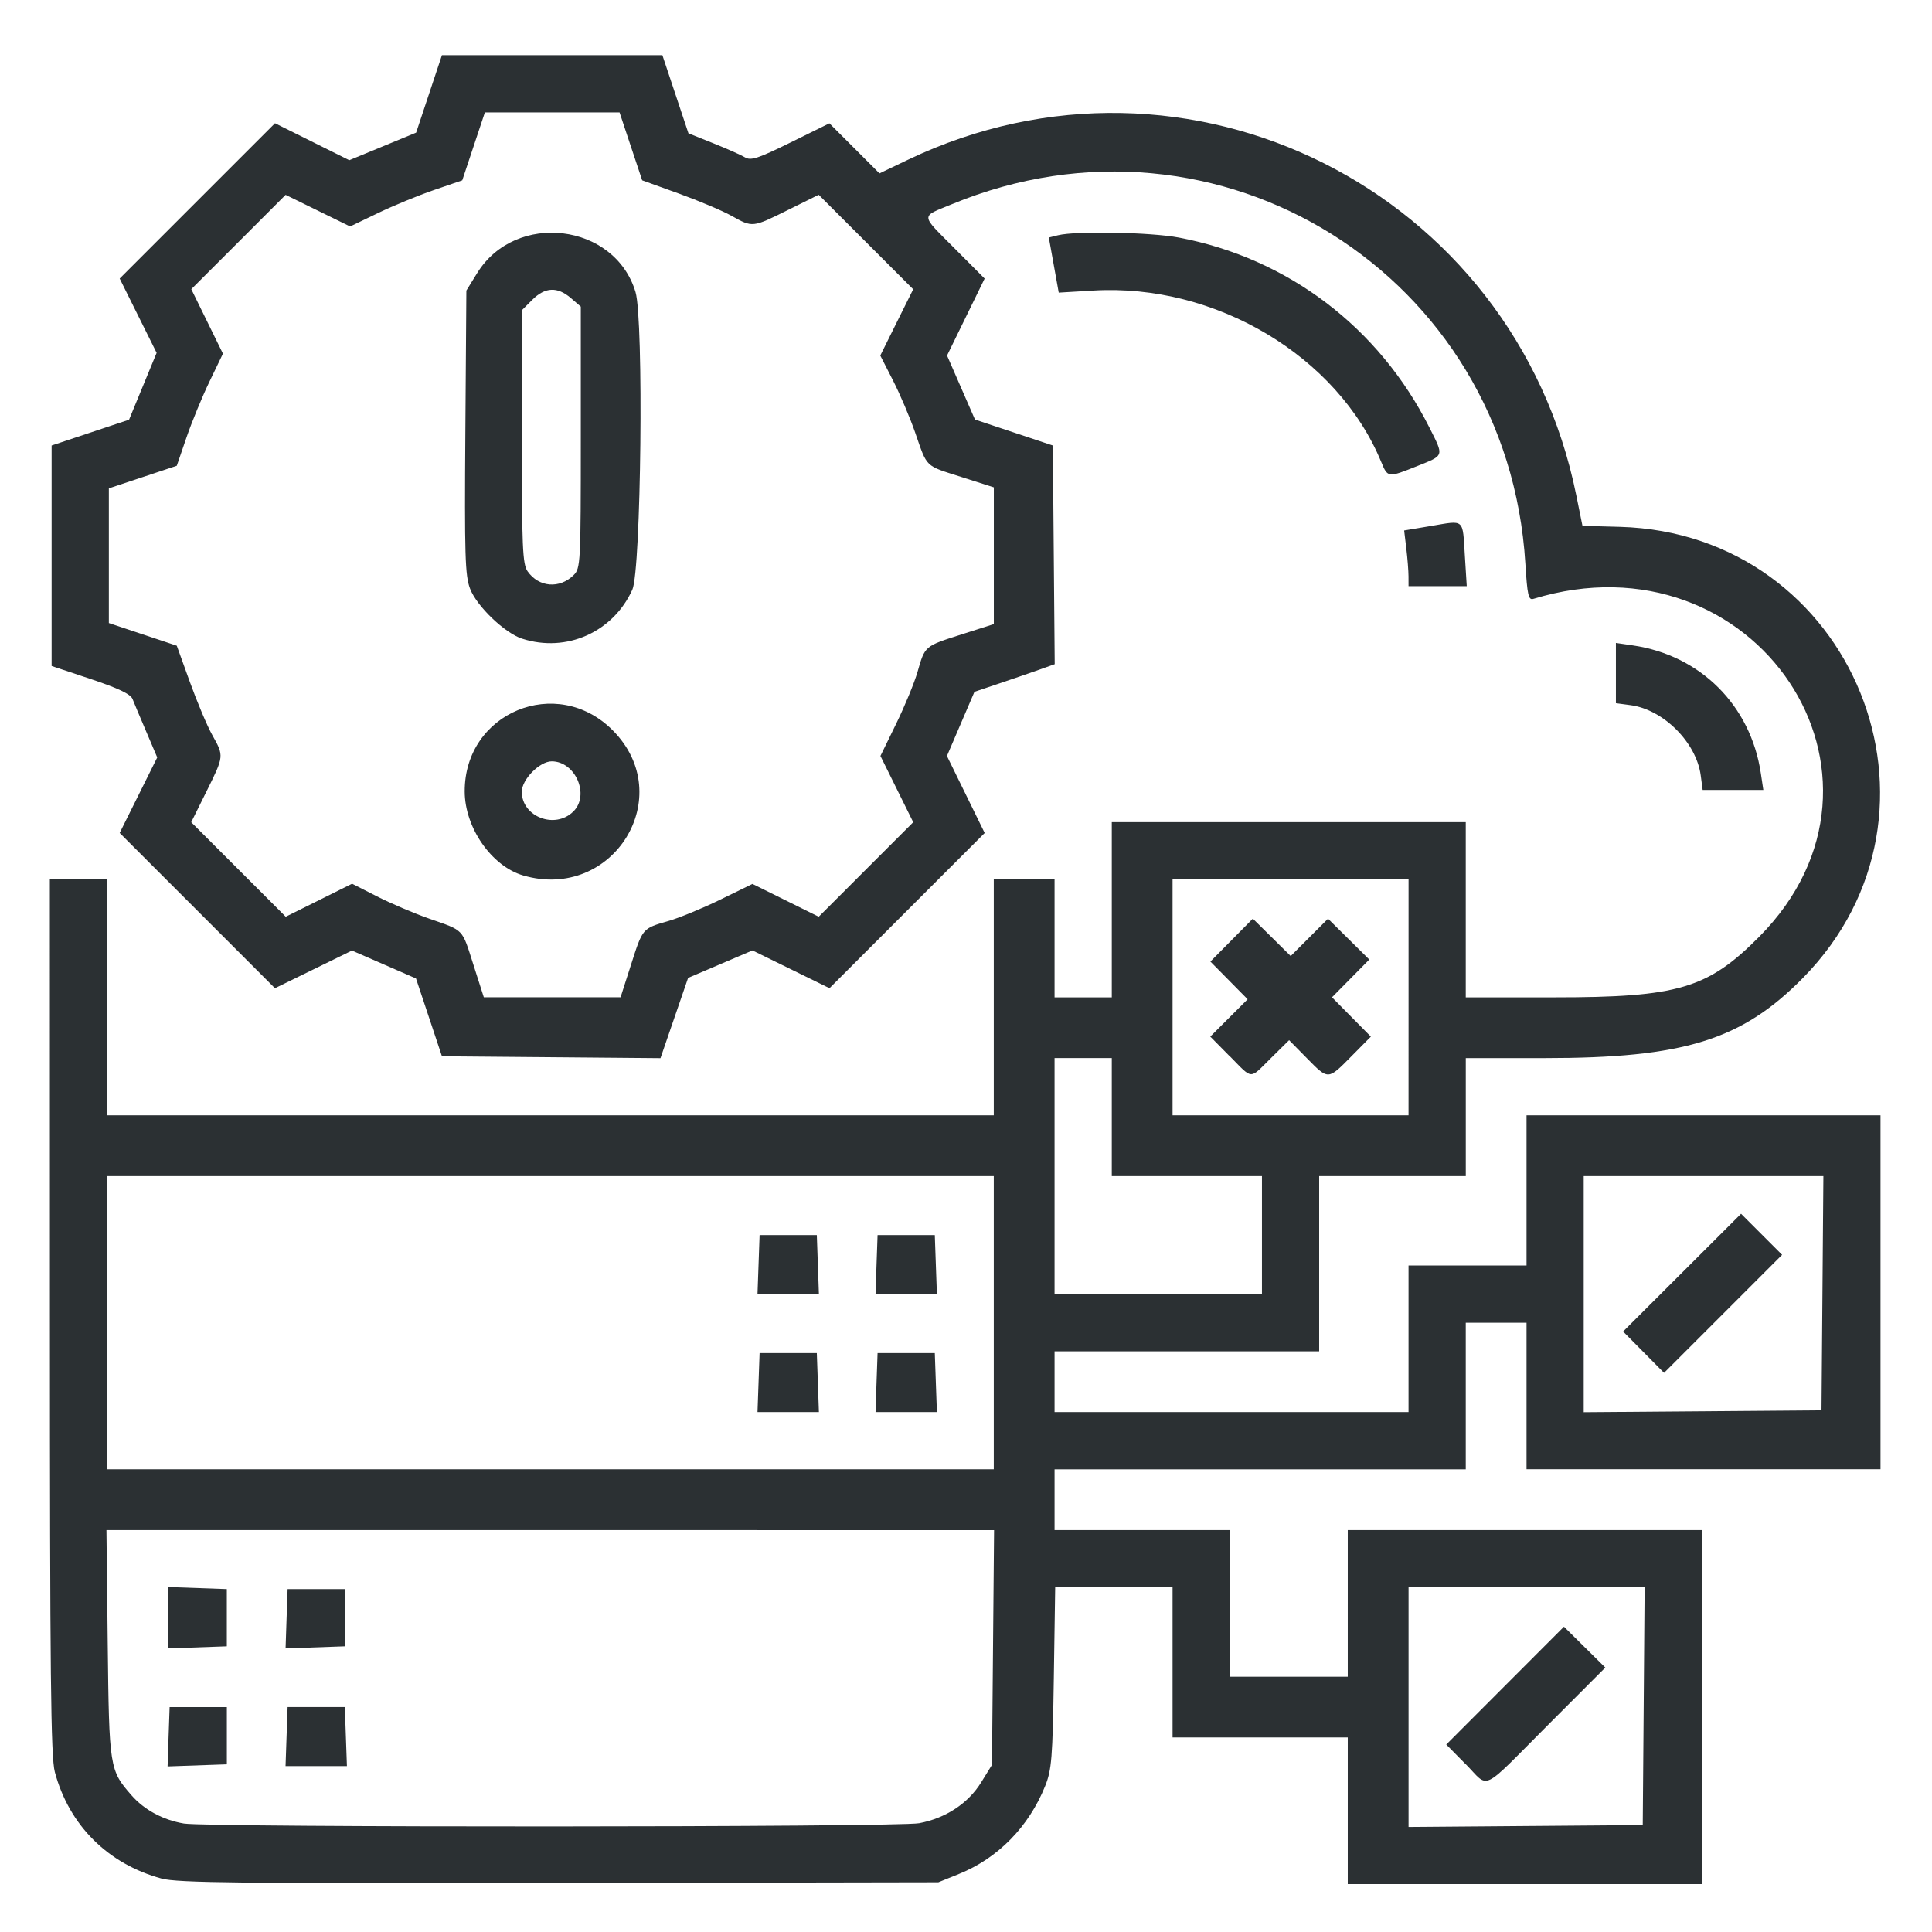 <?xml version="1.0" encoding="UTF-8" standalone="no"?>
<svg
   id="Layer_1"
   style="enable-background:new 0 0 74 74;"
   version="1.1"
   viewBox="0 0 74 74"
   xml:space="preserve"
   sodipodi:docname="icon-23.svg"
   inkscape:version="1.1.2 (b8e25be833, 2022-02-05)"
   xmlns:inkscape="http://www.inkscape.org/namespaces/inkscape"
   xmlns:sodipodi="http://sodipodi.sourceforge.net/DTD/sodipodi-0.dtd"
   xmlns="http://www.w3.org/2000/svg"
   xmlns:svg="http://www.w3.org/2000/svg"><defs
     id="defs17" /><sodipodi:namedview
     id="namedview15"
     pagecolor="#505050"
     bordercolor="#eeeeee"
     borderopacity="1"
     inkscape:pageshadow="0"
     inkscape:pageopacity="0"
     inkscape:pagecheckerboard="0"
     showgrid="false"
     inkscape:zoom="6.3161837"
     inkscape:cx="50.821828"
     inkscape:cy="48.605299"
     inkscape:window-width="1600"
     inkscape:window-height="847"
     inkscape:window-x="-8"
     inkscape:window-y="-8"
     inkscape:window-maximized="1"
     inkscape:current-layer="g12" /><style
     type="text/css"
     id="style2">
	.st0{fill:#2B3033;}
</style><g
     id="g12"><path
       style="fill:#2b3033;fill-opacity:1;stroke-width:0.137"
       d="M 6.189,71.954 C 4.131,71.395 2.643,69.909 2.1,67.871 1.946,67.292 1.912,64.168 1.911,50.423 l -0.002,-16.742 h 1.096 1.096 v 4.519 4.519 H 21.082 38.064 v -4.519 -4.519 h 1.164 1.164 v 2.26 2.26 h 1.096 1.096 v -3.355 -3.355 h 6.779 6.779 v 3.355 3.355 h 3.395 c 4.735,0 5.873,-0.336 7.84,-2.316 6.119,-6.161 -0.15,-15.549 -8.646,-12.947 -0.187,0.057 -0.231,-0.139 -0.306,-1.352 C 57.749,10.533 46.674,3.596 36.455,7.823 c -1.211,0.501 -1.222,0.354 0.133,1.716 l 1.126,1.131 -0.72,1.474 -0.72,1.474 0.535,1.226 0.535,1.226 1.491,0.497 1.491,0.497 0.036,4.188 0.036,4.188 -0.584,0.208 c -0.321,0.114 -1.013,0.352 -1.537,0.529 l -0.953,0.321 -0.527,1.229 -0.527,1.229 0.723,1.475 0.723,1.475 -2.972,2.972 -2.972,2.972 -1.475,-0.723 -1.475,-0.723 -1.233,0.526 -1.233,0.526 -0.529,1.537 -0.529,1.537 -4.185,-0.036 -4.185,-0.036 -0.497,-1.491 L 15.934,37.478 14.708,36.943 13.481,36.409 12.006,37.13 10.531,37.851 7.557,34.877 4.584,31.904 5.303,30.458 6.022,29.012 5.602,28.025 C 5.37,27.483 5.134,26.919 5.076,26.773 5.001,26.585 4.531,26.361 3.474,26.008 L 1.977,25.509 v -4.223 -4.222 L 3.46,16.57 4.943,16.075 5.471,14.795 5.999,13.515 5.291,12.092 4.584,10.669 7.559,7.694 10.533,4.72 l 1.423,0.708 1.423,0.708 1.28,-0.528 1.28,-0.528 0.494,-1.483 0.494,-1.483 h 4.222 4.222 l 0.499,1.496 0.499,1.496 0.951,0.381 c 0.523,0.209 1.07,0.452 1.215,0.54 0.223,0.135 0.499,0.044 1.749,-0.572 l 1.484,-0.732 0.959,0.959 0.959,0.959 1.091,-0.522 C 45.476,1.006 58.012,7.299 60.375,18.97 l 0.237,1.17 1.429,0.039 c 8.945,0.246 13.278,10.914 7.018,17.276 -2.349,2.387 -4.563,3.073 -9.913,3.073 h -3.003 v 2.26 2.26 h -2.808 -2.808 v 3.355 3.355 H 45.46 40.392 v 1.164 1.164 h 6.779 6.779 v -2.808 -2.808 h 2.26 2.26 v -2.876 -2.876 h 6.779 6.779 v 6.779 6.779 H 65.249 58.47 V 53.47 50.663 H 57.306 56.142 v 2.808 2.808 H 48.267 40.392 v 1.164 1.164 h 3.355 3.355 v 2.808 2.808 h 2.26 2.26 V 61.413 58.606 h 6.779 6.779 v 6.779 6.779 h -6.779 -6.779 V 69.357 66.549 H 48.267 44.912 v -2.876 -2.876 h -2.248 -2.248 l -0.052,3.458 c -0.047,3.094 -0.082,3.531 -0.333,4.156 -0.629,1.562 -1.807,2.763 -3.302,3.367 l -0.788,0.318 -14.517,0.027 C 9.228,72.145 6.793,72.118 6.189,71.954 Z M 35.204,69.834 c 1.019,-0.192 1.878,-0.758 2.377,-1.565 l 0.414,-0.67 0.04,-4.496 0.04,-4.496 H 21.076 4.077 l 0.049,4.348 c 0.054,4.765 0.067,4.848 0.916,5.815 0.488,0.555 1.203,0.94 2.002,1.076 0.915,0.156 27.329,0.145 28.159,-0.012 z m -28.747,-3.313 0.04,-1.135 h 1.096 1.096 v 1.096 1.096 l -1.135,0.04 -1.135,0.04 z m 4.519,-0.006 0.04,-1.13 h 1.096 1.096 l 0.04,1.13 0.04,1.13 H 12.112 10.937 Z M 6.428,61.961 v -1.175 l 1.13,0.04 1.13,0.04 v 1.096 1.096 l -1.13,0.04 -1.13,0.04 z m 4.548,0.04 0.04,-1.135 h 1.096 1.096 v 1.096 1.096 l -1.135,0.04 -1.135,0.04 z m 51.981,3.35 0.036,-4.554 h -4.521 -4.521 v 4.59 4.59 l 4.485,-0.036 4.485,-0.036 z m -6.817,2.224 -0.745,-0.755 2.254,-2.257 2.254,-2.257 0.792,0.783 0.792,0.783 -2.225,2.228 c -2.594,2.598 -2.196,2.41 -3.12,1.474 z M 38.064,50.662 V 45.047 H 21.082 4.1 v 5.615 5.615 H 21.082 38.064 Z m -9.01,2.294 0.04,-1.13 h 1.096 1.096 l 0.04,1.13 0.04,1.13 H 30.189 29.014 Z m 4.519,0 0.04,-1.13 h 1.096 1.096 l 0.04,1.13 0.04,1.13 h -1.175 -1.175 z m -4.519,-4.519 0.04,-1.13 h 1.096 1.096 l 0.04,1.13 0.04,1.13 H 30.189 29.014 Z m 4.519,0 0.04,-1.13 h 1.096 1.096 l 0.04,1.13 0.04,1.13 h -1.175 -1.175 z m 36.231,1.096 0.036,-4.485 h -4.59 -4.59 v 4.521 4.521 l 4.554,-0.036 4.554,-0.036 z m -6.851,2.259 -0.784,-0.792 2.259,-2.255 2.259,-2.255 0.786,0.786 0.786,0.786 -2.261,2.261 -2.261,2.261 z M 48.336,47.307 v -2.26 h -2.876 -2.876 v -2.26 -2.26 h -1.096 -1.096 v 4.519 4.519 h 3.972 3.972 z m 5.615,-9.107 V 33.68 H 49.431 44.912 v 4.519 4.519 h 4.519 4.519 z m -6.849,2.258 -0.745,-0.755 0.715,-0.714 0.715,-0.715 -0.713,-0.722 -0.713,-0.722 0.813,-0.822 0.813,-0.821 0.725,0.716 0.725,0.716 0.715,-0.715 0.715,-0.715 0.79,0.782 0.79,0.782 -0.714,0.723 -0.714,0.723 0.744,0.753 0.744,0.753 -0.744,0.753 c -0.905,0.916 -0.878,0.915 -1.712,0.068 l -0.675,-0.685 -0.694,0.685 c -0.841,0.831 -0.681,0.838 -1.577,-0.07 z M 24.166,36.961 c 0.454,-1.419 0.433,-1.395 1.436,-1.684 0.414,-0.119 1.308,-0.487 1.986,-0.818 l 1.233,-0.602 1.269,0.628 1.269,0.628 1.81,-1.81 1.81,-1.81 -0.628,-1.269 -0.628,-1.269 0.602,-1.233 c 0.331,-0.678 0.699,-1.572 0.818,-1.986 0.288,-1.003 0.265,-0.982 1.684,-1.436 l 1.239,-0.396 V 21.286 18.667 L 36.822,18.27 c -1.413,-0.451 -1.296,-0.339 -1.769,-1.702 -0.197,-0.568 -0.578,-1.464 -0.847,-1.992 L 33.717,13.618 34.347,12.349 34.978,11.08 33.168,9.27 31.358,7.46 30.189,8.039 C 28.815,8.721 28.83,8.719 28.02,8.267 27.674,8.073 26.762,7.688 25.994,7.411 L 24.597,6.907 24.163,5.606 23.73,4.305 h -2.579 -2.579 l -0.433,1.301 -0.433,1.301 -1.085,0.372 c -0.597,0.205 -1.563,0.602 -2.147,0.884 L 13.411,8.674 12.176,8.069 10.94,7.463 9.134,9.27 7.327,11.076 l 0.606,1.235 0.606,1.235 -0.512,1.062 c -0.282,0.584 -0.679,1.55 -0.884,2.147 l -0.372,1.085 -1.301,0.433 -1.301,0.433 v 2.579 2.579 l 1.301,0.434 1.301,0.434 0.504,1.397 c 0.277,0.768 0.662,1.68 0.856,2.026 0.453,0.81 0.454,0.795 -0.228,2.17 l -0.579,1.168 1.81,1.81 1.81,1.81 1.271,-0.632 1.271,-0.632 0.956,0.486 c 0.526,0.268 1.421,0.649 1.989,0.848 1.364,0.478 1.251,0.36 1.703,1.772 l 0.397,1.242 h 2.619 2.619 z m -4.124,-3.428 c -1.209,-0.351 -2.238,-1.826 -2.243,-3.215 -0.011,-3.031 3.533,-4.495 5.672,-2.343 2.508,2.523 0.018,6.558 -3.429,5.558 z m 1.923,-2.455 c 0.632,-0.632 0.073,-1.917 -0.833,-1.917 -0.462,0 -1.146,0.695 -1.146,1.164 0,0.965 1.28,1.452 1.978,0.753 z m -1.955,-6.61 c -0.672,-0.215 -1.748,-1.244 -2.005,-1.919 -0.192,-0.503 -0.215,-1.284 -0.181,-5.999 l 0.039,-5.421 0.414,-0.67 c 1.47,-2.376 5.272,-1.92 6.065,0.728 0.318,1.062 0.215,10.654 -0.122,11.399 -0.736,1.625 -2.519,2.422 -4.211,1.88 z m 1.962,-2.441 c 0.264,-0.259 0.274,-0.45 0.274,-5.276 v -5.007 L 21.862,11.414 c -0.514,-0.442 -0.985,-0.42 -1.475,0.07 l -0.4,0.4 v 4.842 c 0,4.225 0.028,4.882 0.22,5.156 0.43,0.613 1.223,0.679 1.766,0.145 z m 43.169,7.668 c -0.169,-1.258 -1.428,-2.517 -2.686,-2.686 l -0.562,-0.075 v -1.154 -1.154 l 0.651,0.095 c 2.586,0.377 4.51,2.297 4.899,4.892 l 0.097,0.645 h -1.162 -1.162 z M 53.949,22.074 c -6.86e-4,-0.207 -0.038,-0.687 -0.084,-1.066 l -0.083,-0.69 1.055,-0.177 c 1.272,-0.214 1.181,-0.296 1.27,1.138 l 0.073,1.172 h -1.115 -1.115 l -0.001,-0.377 z m -1.046,-4.382 c -1.673,-4.055 -6.358,-6.843 -11.027,-6.563 l -1.324,0.079 -0.19,-1.055 -0.19,-1.055 0.35,-0.087 c 0.697,-0.172 3.547,-0.117 4.635,0.089 4.176,0.792 7.665,3.441 9.598,7.286 0.555,1.103 0.572,1.047 -0.463,1.462 -1.135,0.455 -1.136,0.454 -1.389,-0.157 z"
       id="path874" /></g><style
     type="text/css"
     id="style2-9">
	.st0{fill:#2B3033;}
</style><style
     type="text/css"
     id="style2-6">
	.st0{fill:#2B3033;}
</style><style
     type="text/css"
     id="style2-9-4">
	.st0{fill:#2B3033;}
</style></svg>
